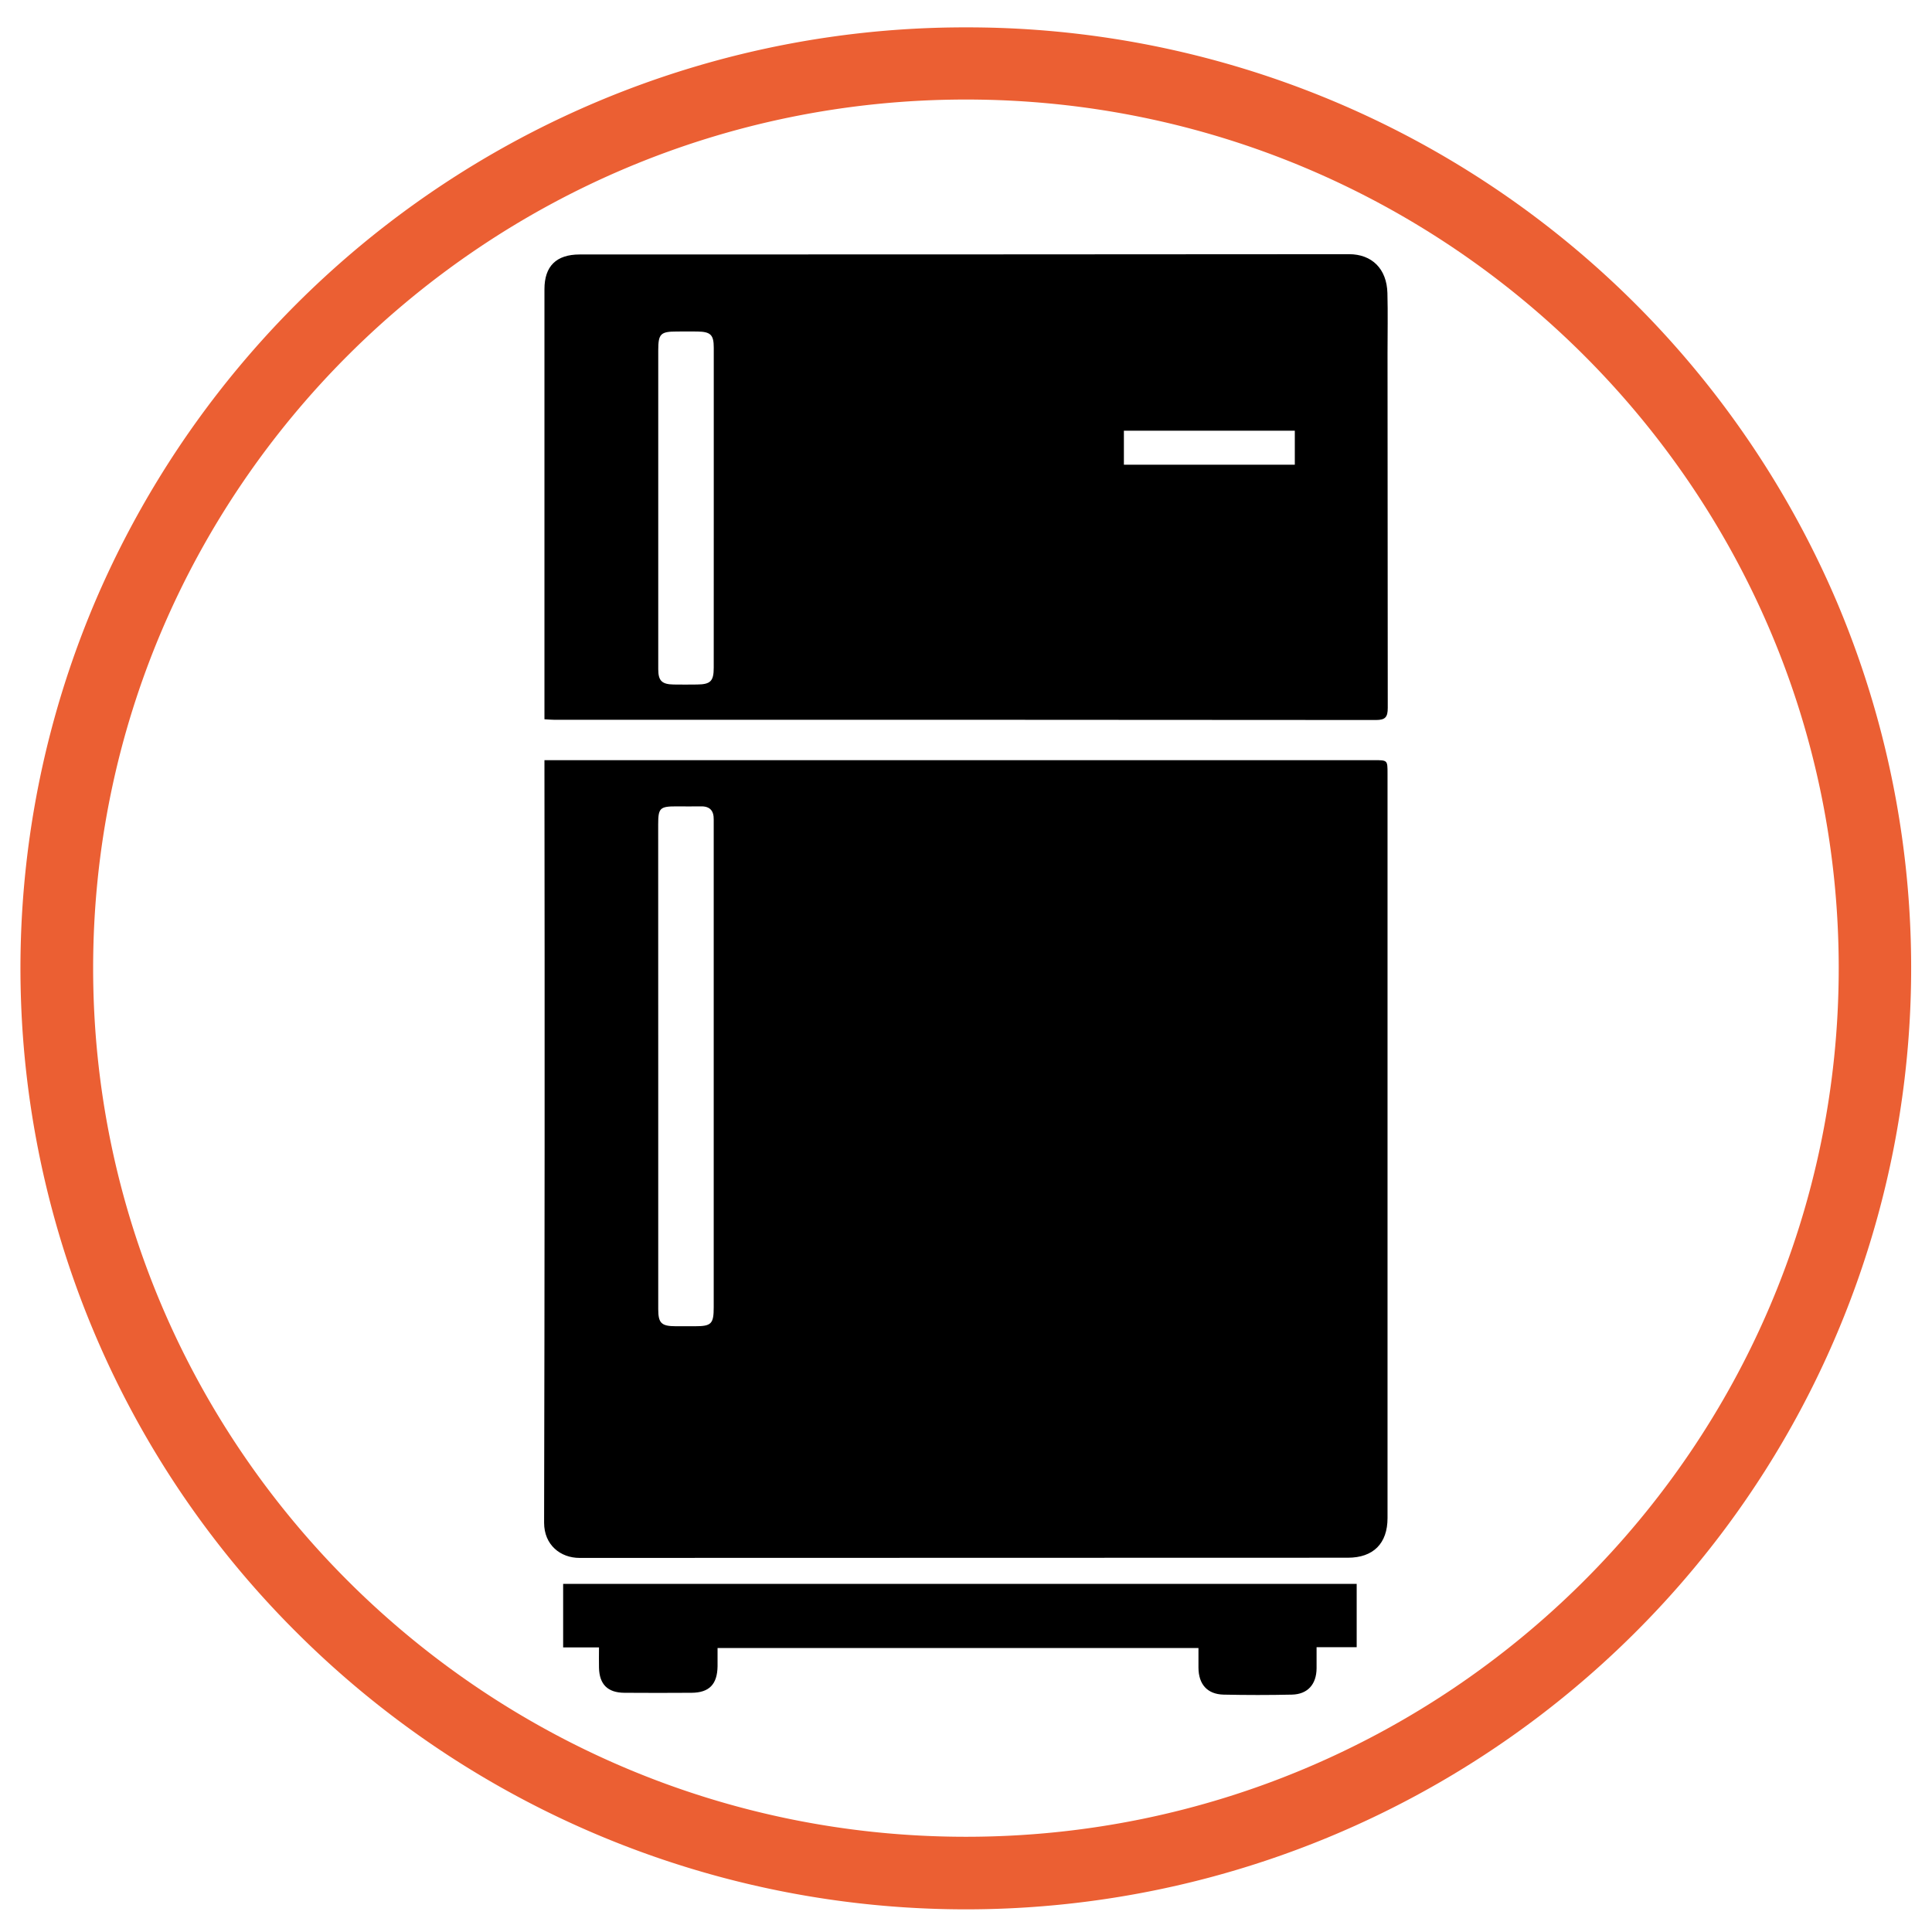<svg id="Capa_1" data-name="Capa 1" xmlns="http://www.w3.org/2000/svg" viewBox="0 0 1200 1200"><defs><style>.cls-1{fill:#eb5f33;}</style></defs><path d="M338.17,472.15H853.41c8.4,0,8.41,0,8.41,8.12q0,231.32,0,462.63c0,15.76-8.8,24.63-24.68,24.63q-238.6,0-477.19.12c-11.79,0-22-8-22-21.87q.53-232.89.22-465.79Zm70.67,189.76v91.73c0,19.82,0,39.64,0,59.46,0,8.77,1.95,10.61,10.88,10.65h12c10.12,0,11.58-1.49,11.58-11.76V512.16c0-1,0-2.11,0-3.16.08-5.42-2.35-8.28-8-8.15-5.05.11-10.12,0-15.18,0-10.22,0-11.31,1.05-11.31,11.13Q408.83,587,408.84,661.91Z"/><path d="M338.17,446.75V179.59c0-14.26,7.36-21.53,21.88-21.53q238.92,0,477.83-.18c14.25,0,23.48,9.06,23.87,24.18.33,12.44.07,24.89.07,37.34q0,110.11.14,220.24c0,5.8-1.51,7.57-7.38,7.57q-255-.21-510.11-.13C342.62,447.08,340.76,446.89,338.17,446.75ZM443.33,316q0-50,0-100c0-8-1.89-9.94-10.08-10.09-4.22-.07-8.44,0-12.65,0-10.35,0-11.75,1.39-11.75,11.69q0,72.78,0,145.55c0,17.51,0,35,0,52.52,0,7.18,2.27,9.35,9.5,9.49,4.85.09,9.71.05,14.56,0,8.41-.07,10.4-2.07,10.4-10.44Q443.34,365.39,443.33,316Zm360.9-48.49H698.07v21.14H804.23Z"/><path d="M842.66,983.78v39.31H817.75c0,4.89,0,9,0,13.16-.09,9.94-5.55,16.1-15.36,16.31q-21.18.46-42.39,0c-10.14-.24-15.56-6.43-15.61-16.75,0-3.94,0-7.88,0-12.21H445.69c0,3.91,0,7.63,0,11.35-.17,11.2-5.16,16.39-16.14,16.47q-20.9.15-41.77,0c-10.37-.09-15.49-5.25-15.73-15.52-.1-4,0-7.91,0-12.68H349.78V983.78Z"/><path class="cls-1" d="M1140.91,373.88A587,587,0,0,0,600,17,587.35,587.35,0,0,0,59,373.88a582,582,0,0,0,125.81,640.64,588.43,588.43,0,0,0,830.29,0,582.78,582.78,0,0,0,125.81-640.64Zm1.15,227.46c0,297.49-243.19,539.51-542.11,539.51s-542.1-242-542.1-539.51S301,61.82,600,61.82,1142.06,303.85,1142.06,601.34Z"/></svg>